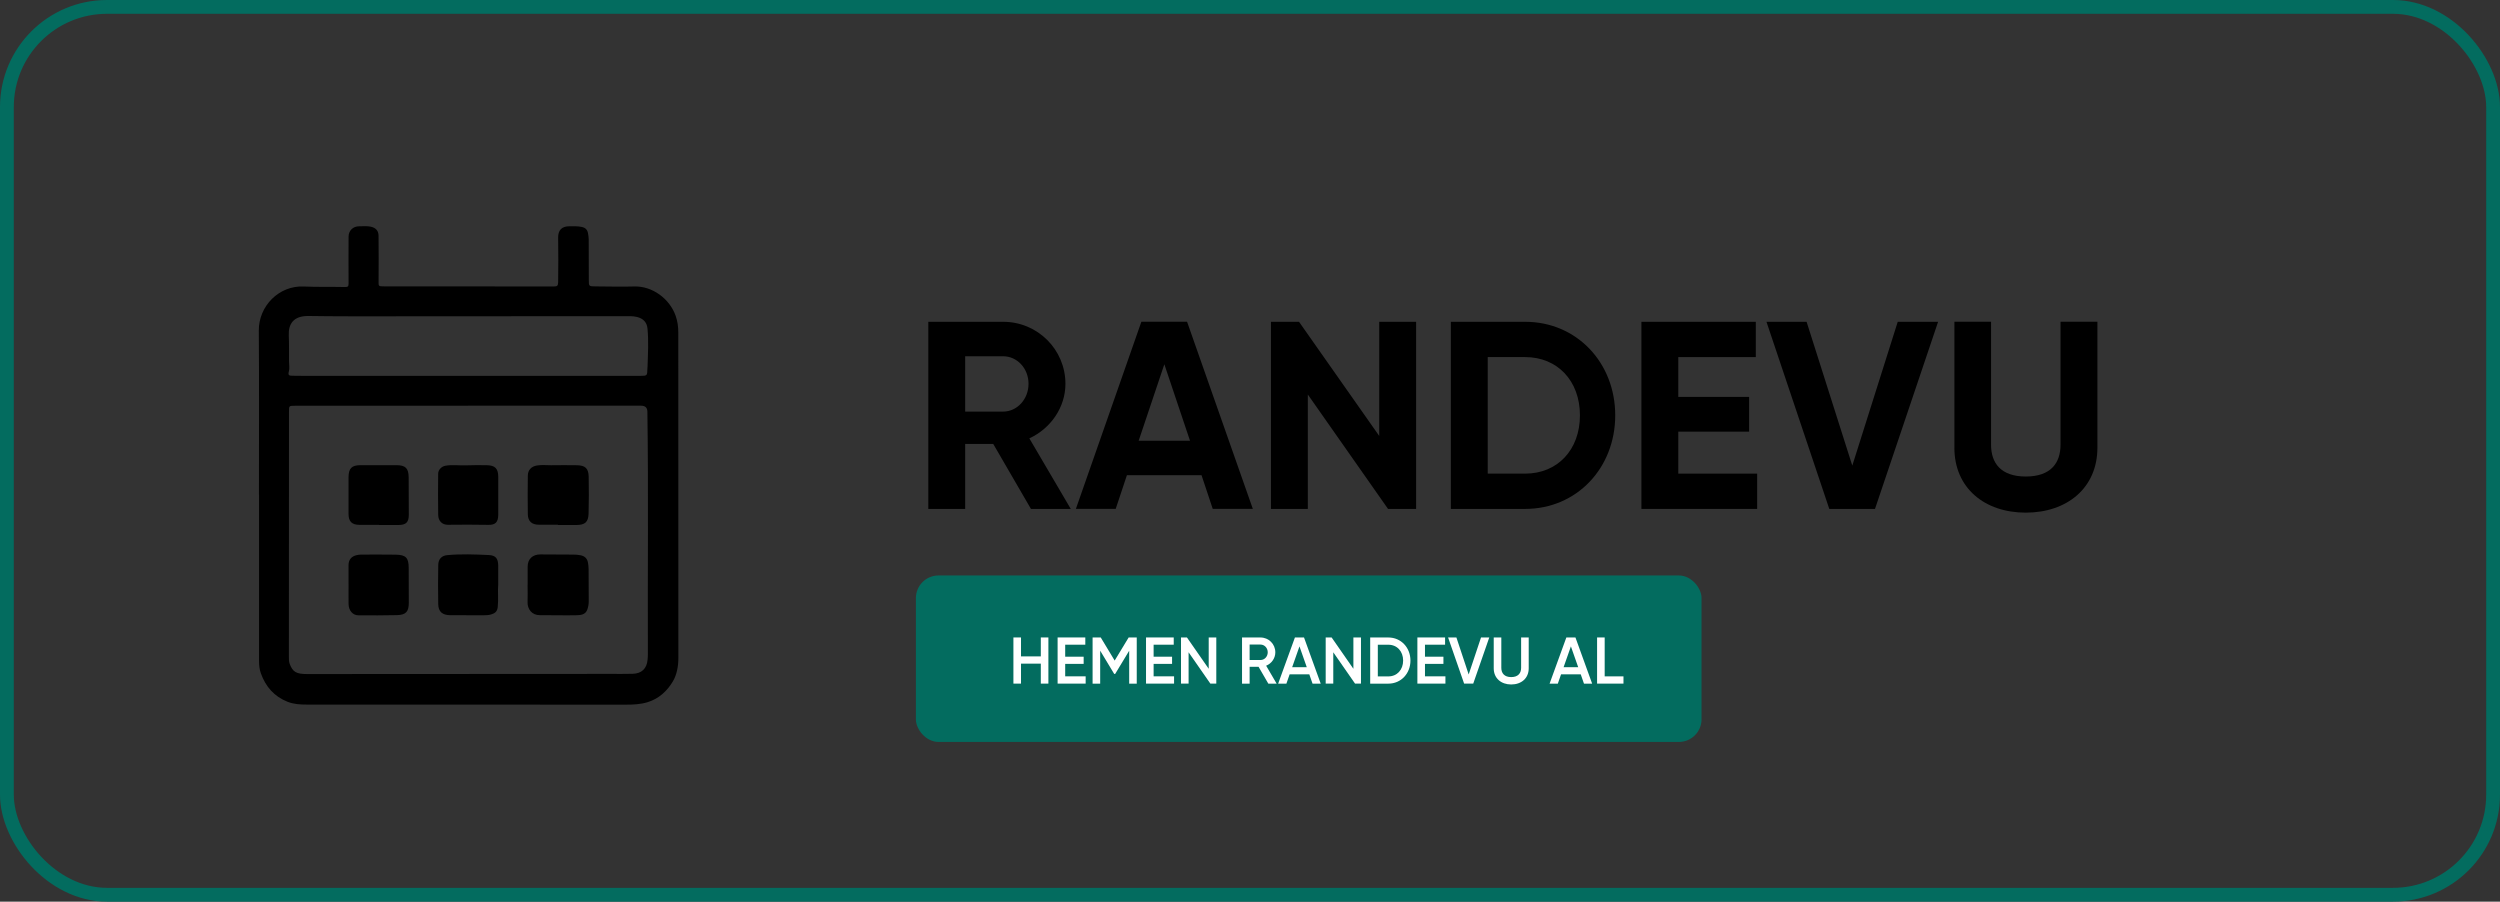 <?xml version="1.0" encoding="UTF-8"?>
<svg id="a" xmlns="http://www.w3.org/2000/svg" viewBox="0 0 724.68 261.36">
  <rect x="0" y="0" width="724.68" height="261.36" fill="#333333" stroke="none"/>
  <rect x="2" y="2" width="720.68" height="257.36" rx="29.02" ry="29.02" style="fill: none; stroke: #036c5f; stroke-miterlimit: 10; stroke-width: 4px;"/>
  <path d="m75.06,143.38c0-15.85.08-31.7-.04-47.55-.05-7.09,5.82-13.1,13.01-12.78,3.99.18,7.98.06,11.98.15.85.02,1.04-.21,1.03-1.02-.03-4.52-.02-9.05,0-13.57,0-1.74,1.27-3,3.01-3.01,1.16,0,2.33-.14,3.48.12,1.4.32,2.19,1.17,2.2,2.6.04,4.36.05,8.71.01,13.07-.01,1.61-.09,1.62,1.63,1.62,16.39,0,32.78,0,49.17.03.97,0,1.23-.19,1.25-1.22.08-4.32.05-8.63,0-12.94-.03-2.19,1.09-3.29,3.26-3.29,1.19,0,2.37-.06,3.57.19,1.06.22,1.61.78,1.81,1.76.12.61.21,1.23.22,1.85.03,3.9.03,7.8.03,11.7,0,1.91,0,1.92,1.94,1.93,3.74.02,7.49.13,11.23.02,5.2-.16,10.24,3.51,12,8.49.55,1.55.77,3.19.77,4.86,0,31.45,0,62.91.02,94.36,0,2.42-.46,4.86-1.6,6.78-1.65,2.76-4.04,5.03-7.37,6.03-2.03.61-4.06.7-6.13.7-30.86,0-61.73-.02-92.59-.02-1.91,0-3.8-.1-5.61-.82-3.88-1.54-6.34-4.38-7.72-8.24-.42-1.17-.53-2.38-.53-3.63.01-16.06,0-32.12,0-48.18h-.03Zm60.58-25.78v.02h-50.17c-1.68,0-1.7,0-1.7,1.68-.02,23.66-.03,47.31-.03,70.97,0,.73-.03,1.47.24,2.19.89,2.34,1.9,2.93,5.1,2.93,29.29-.02,58.58-.03,87.87-.05,2.16,0,4.33.03,6.49-.03,2.55-.07,4.05-1.52,4.27-4.04.05-.54.09-1.08.09-1.61-.09-23.44.19-46.89-.14-70.33q-.02-1.73-1.84-1.73h-50.18Zm.11-8.65h49.8c2.07,0,2.07-.04,2.11-2.04,0-.25.04-.49.05-.74.11-3.65.33-7.3-.02-10.94-.17-1.8-1.24-2.9-3.01-3.34-1.23-.31-2.48-.24-3.72-.24-22.84.01-45.68.04-68.52.04-7.65,0-15.31.03-22.96-.09-4.49-.07-5.91,2.36-5.77,5.66.11,2.49.05,4.98.07,7.47,0,.99.22,2.05-.05,2.97-.34,1.16.2,1.2.99,1.22,1.33.02,2.66.04,3.99.04h47.05-.01Z"/>
  <path d="m152.95,169.5v-5.23c0-2.29,1.49-3.55,3.65-3.56,3.2,0,6.41.02,9.61.05.7,0,1.42.06,2.11.2,1.16.23,1.92.94,2.12,2.15.1.61.18,1.23.18,1.85.03,3.11.02,6.22.04,9.34,0,.82-.14,1.63-.41,2.39-.55,1.56-2.02,1.63-3.28,1.65-3.49.08-6.99-.05-10.48-.02-2.31.02-3.65-1.77-3.56-3.83.07-1.66,0-3.32,0-4.98h.01Z"/>
  <path d="m101.03,169.24c0-1.82-.01-3.65,0-5.47.01-1.52.86-2.53,2.37-2.85.4-.09.82-.16,1.23-.16,3.37,0,6.73-.04,10.1.02,2.95.05,3.74.93,3.74,3.85,0,3.36.02,6.71.03,10.07.01,2.58-.81,3.54-3.4,3.61-3.74.09-7.48.08-11.22.05-1.65,0-2.82-1.41-2.84-3.29-.03-1.95,0-3.9,0-5.84h-.01Z"/>
  <path d="m144.42,169.41c-.19,2.04.11,4.3-.14,6.57-.15,1.41-.93,1.83-1.95,2.14-.7.21-1.48.23-2.22.23-3.2,0-6.39,0-9.59-.02-2.26-.02-3.44-.98-3.49-3.18-.09-3.81-.05-7.62.01-11.43.03-1.63.98-2.65,2.57-2.8,4.02-.37,8.05-.22,12.06-.03,2.05.09,2.72,1.02,2.75,3.08.02,1.74,0,3.48,0,5.43h0Z"/>
  <path d="m161.71,152.1h-5.49c-2.06,0-3.19-.99-3.22-3.04-.06-3.73-.05-7.47,0-11.2.02-1.61,1.02-2.66,2.64-2.93,1.36-.23,2.74-.06,4.11-.07,2.5-.02,4.99-.05,7.49,0,2.4.04,3.35.91,3.4,3.32.07,3.57.07,7.14-.03,10.7-.07,2.47-1.04,3.29-3.52,3.3h-5.36v-.06h0Z"/>
  <path d="m109.88,152.14c-1.91,0-3.82,0-5.73,0-2.14-.02-3.11-.97-3.12-3.13-.02-3.57-.02-7.13,0-10.7.02-2.54.92-3.45,3.42-3.47,3.49-.02,6.98-.02,10.47,0,2.63,0,3.52.91,3.54,3.53.02,3.61.04,7.22.04,10.82,0,2.21-.78,2.98-3.01,2.99h-5.61v-.04h0Z"/>
  <path d="m144.43,143.67c0,1.87.02,3.74,0,5.6-.03,2.07-.8,2.92-2.88,2.87-3.91-.09-7.82-.05-11.73-.02-1.65,0-2.77-1.09-2.8-2.85-.07-3.98-.05-7.97-.01-11.95.01-1.13.96-2.12,2.12-2.32,1.98-.35,3.98-.03,5.98-.11,1.99-.08,3.99-.07,5.99-.04,2.41.04,3.31.96,3.33,3.34,0,1.83,0,3.65,0,5.48h0Z"/>
  <rect x="265.49" y="166.81" width="227.74" height="48.26" rx="6.57" ry="6.57" style="fill: #036c5f;"/>
  <g>
    <path d="m303.9,184.78v13.38h-2.2v-5.79h-5.74v5.79h-2.2v-13.38h2.2v5.49h5.74v-5.49h2.2Z" style="fill: #fff;"/>
    <path d="m314.7,196.06v2.1h-8.13v-13.38h8.03v2.1h-5.83v3.48h5.35v2.08h-5.35v3.61h5.93Z" style="fill: #fff;"/>
    <path d="m329.52,198.17h-2.2v-9.54l-4.07,6.73h-.27l-4.07-6.75v9.56h-2.2v-13.38h2.37l4.03,6.69,4.05-6.69h2.35v13.38h.01Z" style="fill: #fff;"/>
    <path d="m340.33,196.06v2.1h-8.13v-13.38h8.03v2.1h-5.83v3.48h5.35v2.08h-5.35v3.61h5.93Z" style="fill: #fff;"/>
    <path d="m352.57,184.78v13.38h-1.72l-6.31-9.08v9.08h-2.2v-13.38h1.72l6.31,9.08v-9.08h2.2Z" style="fill: #fff;"/>
    <path d="m364.83,193.29h-2.6v4.88h-2.2v-13.38h5.35c2.39,0,4.3,1.91,4.3,4.3,0,1.72-1.09,3.25-2.66,3.88l3.04,5.2h-2.41l-2.83-4.88h.01Zm-2.6-1.97h3.15c1.17,0,2.1-.99,2.1-2.24s-.94-2.24-2.1-2.24h-3.15v4.47h0Z" style="fill: #fff;"/>
    <path d="m379.53,195.47h-5.7l-.94,2.7h-2.39l4.86-13.38h2.64l4.84,13.38h-2.37l-.94-2.7h0Zm-.73-2.06l-2.12-6.04-2.12,6.04h4.25-.01Z" style="fill: #fff;"/>
    <path d="m394.51,184.78v13.38h-1.72l-6.31-9.08v9.08h-2.2v-13.38h1.72l6.31,9.08v-9.08h2.2Z" style="fill: #fff;"/>
    <path d="m408.85,191.48c0,3.73-2.71,6.69-6.41,6.69h-5.26v-13.38h5.26c3.69,0,6.41,2.94,6.41,6.69Zm-2.12,0c0-2.66-1.74-4.59-4.28-4.59h-3.06v9.18h3.06c2.54,0,4.28-1.95,4.28-4.59h0Z" style="fill: #fff;"/>
    <path d="m418.99,196.06v2.1h-8.13v-13.38h8.03v2.1h-5.83v3.48h5.35v2.08h-5.35v3.61h5.93Z" style="fill: #fff;"/>
    <path d="m419.76,184.78h2.41l3.56,10.73,3.58-10.73h2.39l-4.65,13.38h-2.64l-4.65-13.38Z" style="fill: #fff;"/>
    <path d="m432.99,193.73v-8.95h2.2v8.81c0,1.57.9,2.68,2.87,2.68s2.87-1.11,2.87-2.68v-8.81h2.2v8.95c0,2.89-2.14,4.68-5.07,4.68s-5.07-1.8-5.07-4.68Z" style="fill: #fff;"/>
    <path d="m458.21,195.47h-5.7l-.94,2.7h-2.39l4.86-13.38h2.64l4.84,13.38h-2.37l-.94-2.7h0Zm-.73-2.06l-2.12-6.04-2.12,6.04h4.25-.01Z" style="fill: #fff;"/>
    <path d="m470.6,196.06v2.1h-7.65v-13.38h2.2v11.28h5.45,0Z" style="fill: #fff;"/>
  </g>
  <g>
    <path d="m287.92,128.69h-8.14v18.83h-10.69v-54.24h21.7c10,0,18.05,8.06,18.05,17.98,0,6.82-4.26,12.94-10.46,15.81l12.01,20.46h-11.54l-10.93-18.83h0Zm-8.14-9.38h11c4.03,0,7.36-3.56,7.36-8.06s-3.33-7.98-7.36-7.98h-11v16.04Z"/>
    <path d="m348.28,137.75h-21.62l-3.25,9.76h-11.54l18.98-54.24h13.25l19.06,54.24h-11.62l-3.25-9.76h-.01Zm-3.33-10l-7.44-22.16-7.44,22.16h14.88Z"/>
    <path d="m410.49,93.28v54.24h-8.14l-23.25-33.16v33.16h-10.69v-54.24h8.14l23.25,33.09v-33.09h10.69Z"/>
    <path d="m468.21,120.4c0,15.26-11.16,27.12-26.11,27.12h-21.54v-54.24h21.54c14.95,0,26.11,11.85,26.11,27.12h0Zm-10.23,0c0-10-6.51-16.89-15.88-16.89h-10.85v33.78h10.85c9.38,0,15.88-6.9,15.88-16.89Z"/>
    <path d="m509.35,137.29v10.23h-33.55v-54.24h33.16v10.23h-22.47v11.54h20.53v10.07h-20.53v12.17h22.86,0Z"/>
    <path d="m512.06,93.28h11.62l13.25,41.69,13.17-41.69h11.7l-18.29,54.24h-13.25l-18.21-54.24h.01Z"/>
    <path d="m566.53,129.77v-36.5h10.62v35.64c0,5.27,2.79,9.22,10.07,9.22s10.07-3.95,10.07-9.22v-35.64h10.69v36.5c0,11.7-8.83,18.83-20.77,18.83s-20.69-7.13-20.69-18.83h.01Z"/>
  </g>
</svg>